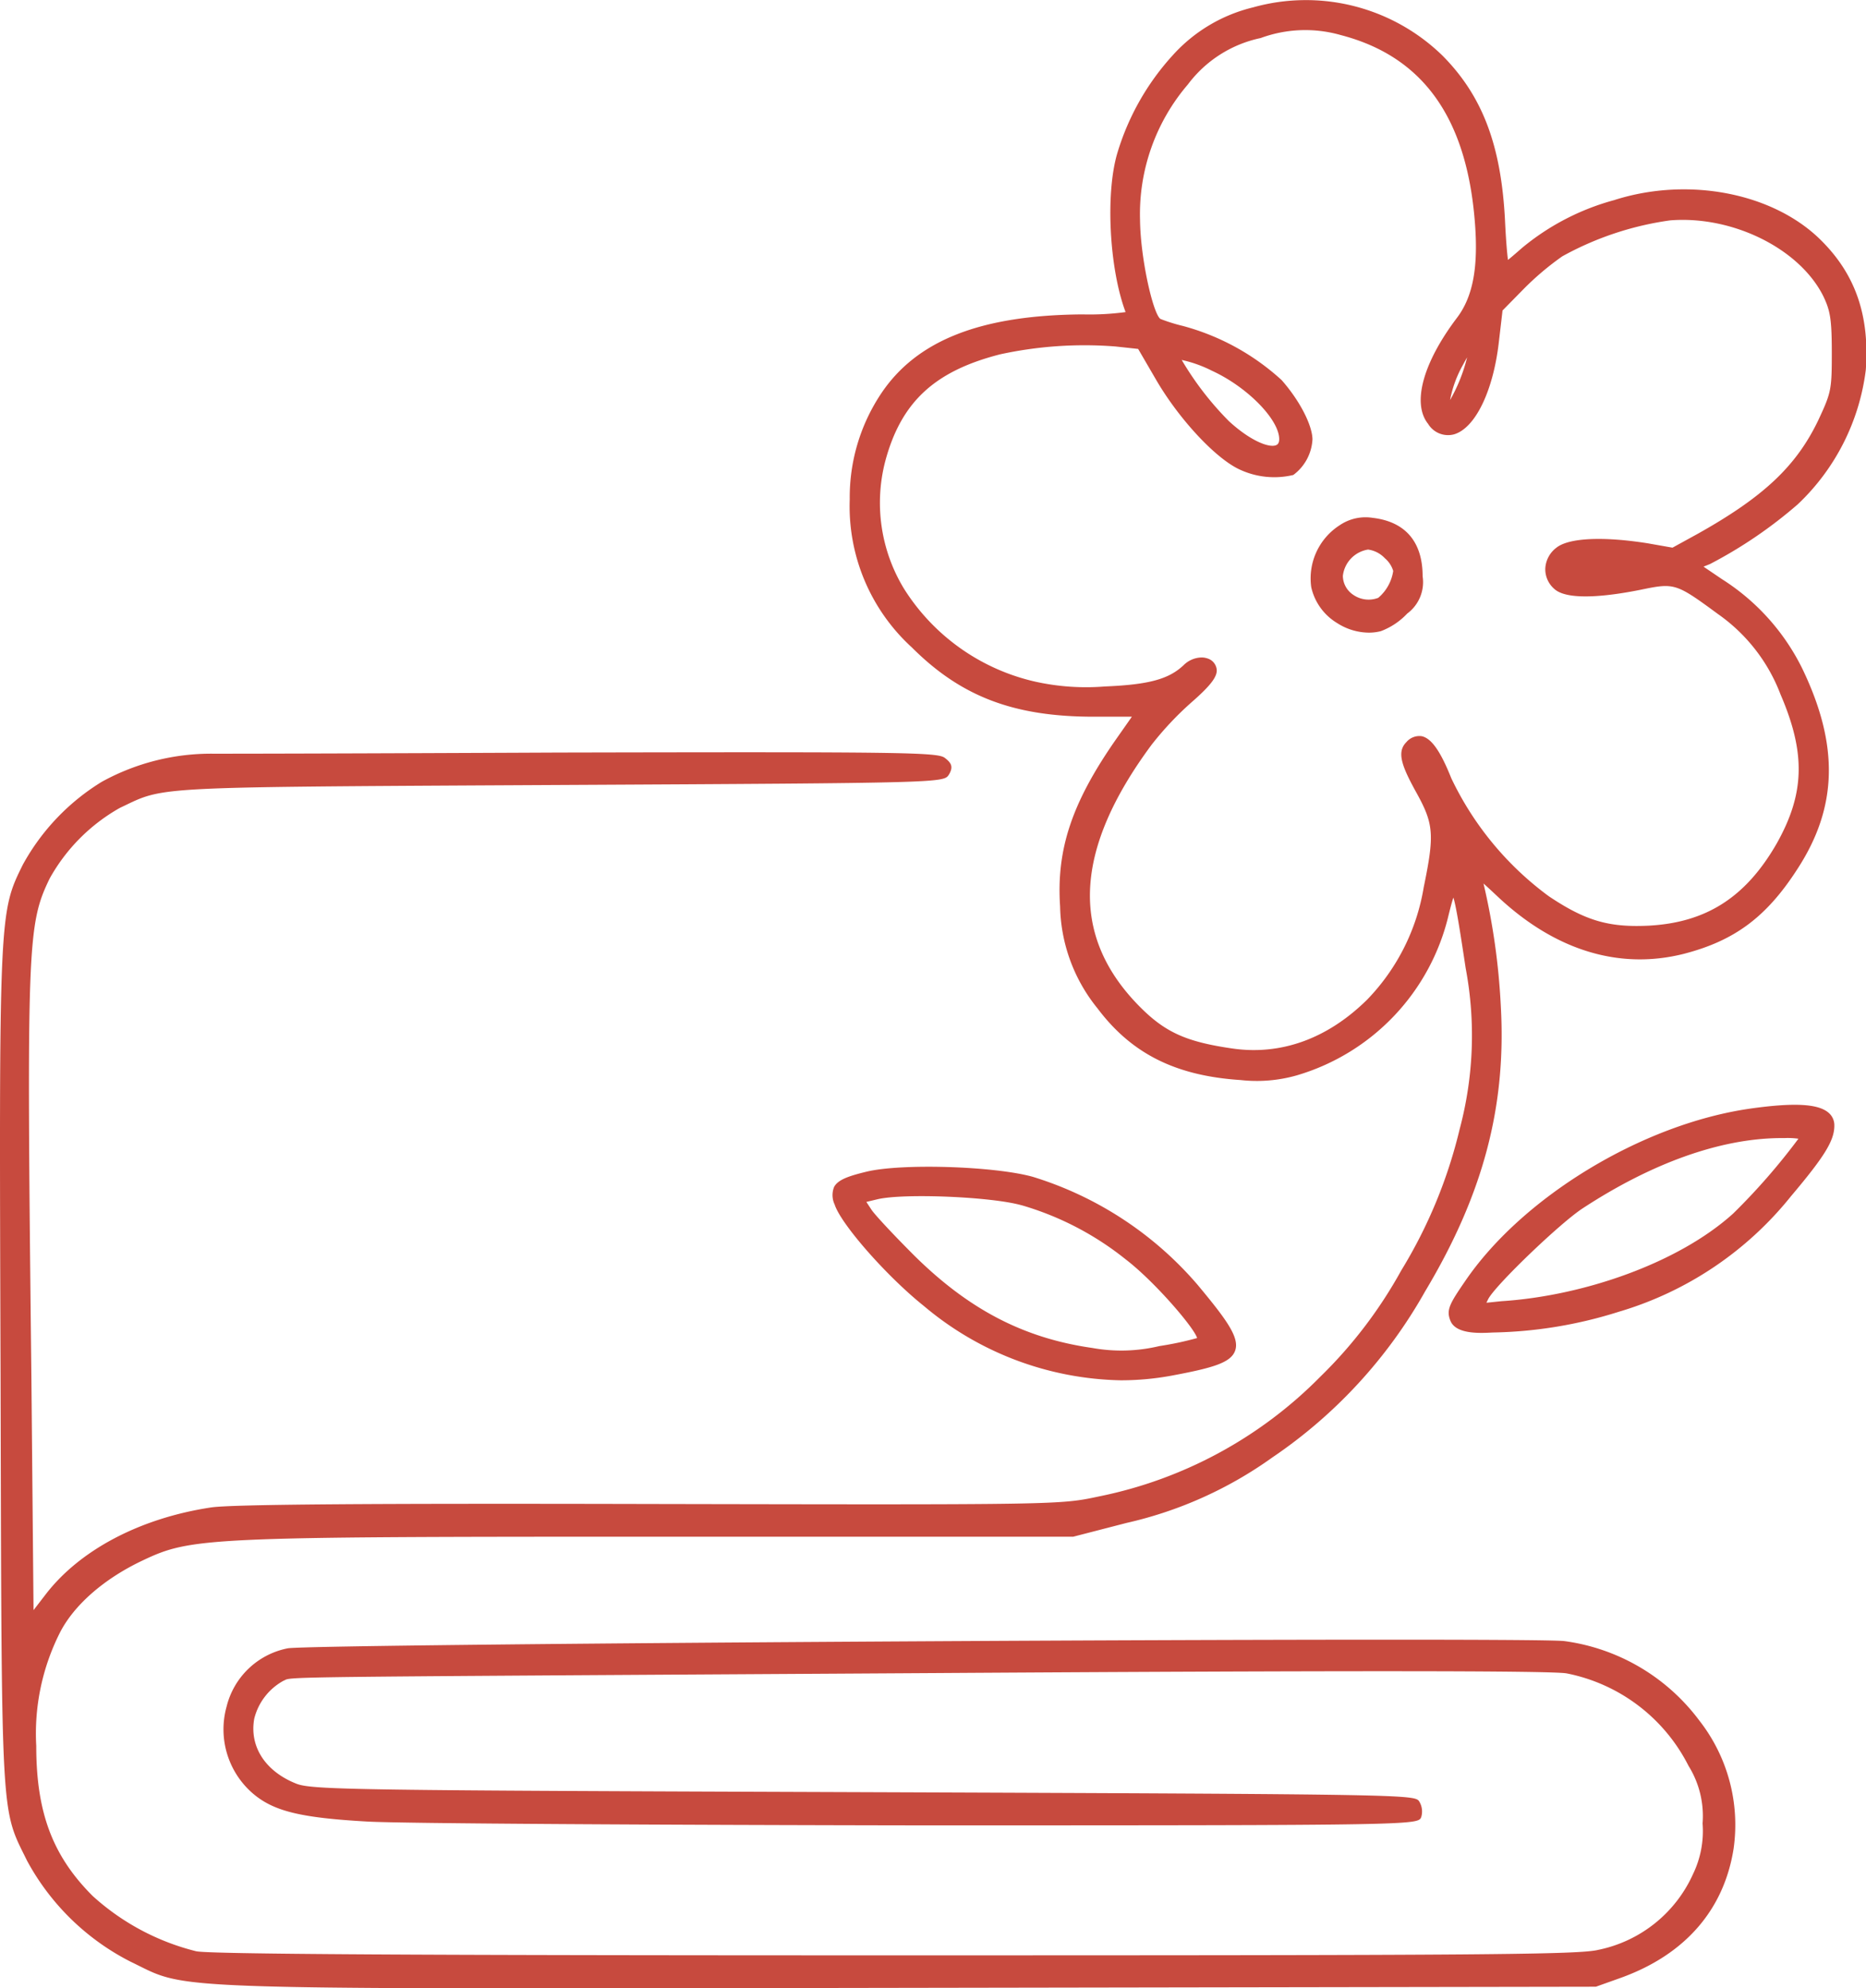 <svg xmlns="http://www.w3.org/2000/svg" width="152" height="162" viewBox="0 0 152 162">
    <g xmlns="http://www.w3.org/2000/svg" transform="translate(0 0)" clip-path="url(#clip-path-9)">
        <path d="M111.867,42.2a3.736,3.736,0,0,0-2.734.59l0,0a5.145,5.145,0,0,0-2.323,5.047,4.581,4.581,0,0,0,2.119,2.933,4.848,4.848,0,0,0,2.566.775,3.923,3.923,0,0,0,.987-.122,5.681,5.681,0,0,0,2.148-1.435,3.178,3.178,0,0,0,1.254-3.036c0-2.784-1.387-4.428-4.012-4.754m1.616,4.318a3.55,3.55,0,0,1-1.218,2.192,2.194,2.194,0,0,1-2.038-.246,1.873,1.873,0,0,1-.845-1.545,2.453,2.453,0,0,1,2.052-2.142,2.3,2.3,0,0,1,1.349.687l.014.016a2.174,2.174,0,0,1,.685,1.037m29.007,43.819h0c-8.732,1.274-18.463,7.176-23.138,14.033-1.292,1.877-1.561,2.372-1.206,3.247.468,1.154,2.575.992,3.475.951a35.979,35.979,0,0,0,10.225-1.685,28.2,28.2,0,0,0,14.044-9.424c2.736-3.242,3.527-4.528,3.527-5.743a1.332,1.332,0,0,0-.47-1.053c-.854-.741-2.844-.841-6.457-.327m2.932,2.388a6.425,6.425,0,0,1,1.069.056,52.168,52.168,0,0,1-5.32,6.1c-4.449,4.021-12.166,6.706-18.869,7.137l-1.227.126.156-.316c.635-1.175,5.892-6.217,7.706-7.388,5.619-3.676,11.143-5.65,15.976-5.711.19,0,.359,0,.508,0m-13.87-76.439a19.891,19.891,0,0,0-7.582,3.92c-.249.219-.8.7-1.137.972-.072-.529-.17-1.67-.242-3.228-.314-6.118-1.835-10.129-5.09-13.416A15.941,15.941,0,0,0,102.075.6a12.863,12.863,0,0,0-6.523,3.877,20.607,20.607,0,0,0-4.518,7.934c-1,3.274-.684,9.45.653,13.016a22.027,22.027,0,0,1-3.52.188c-8.292.063-13.5,2.115-16.4,6.462a15.217,15.217,0,0,0-2.549,8.6,15.559,15.559,0,0,0,5.059,12.071c4.012,4.01,8.307,5.646,14.823,5.646h3.1l-1.374,1.959c-3.529,5.09-4.783,8.875-4.473,13.5a13.584,13.584,0,0,0,3.054,8.312c2.774,3.689,6.365,5.486,11.646,5.831a11.9,11.9,0,0,0,4.577-.38A17.9,17.9,0,0,0,118,74.55c.1-.4.262-1.055.391-1.419.251.8.615,3.217,1,5.754a29.6,29.6,0,0,1-.49,13.109,39.689,39.689,0,0,1-4.763,11.523,37.055,37.055,0,0,1-6.579,8.64A35.073,35.073,0,0,1,89.5,121.925c-3.161.673-3.159.678-36.54.612-23.047-.054-34.084.029-35.773.282-5.775.874-10.687,3.461-13.475,7.094l-.98,1.272L2.56,112.47c-.4-35.582-.344-37.113,1.489-40.9a14.917,14.917,0,0,1,5.72-5.75l.492-.235c3.019-1.455,3.019-1.455,30.914-1.606l4.336-.023c31.347-.163,31.354-.178,31.784-.843.389-.648.188-.971-.344-1.372-.592-.452-3.529-.486-31.409-.427,0,0-19.927.093-28.169.093a18.439,18.439,0,0,0-9.08,2.289,18.127,18.127,0,0,0-6.425,6.739c-1.947,3.925-1.947,3.925-1.823,41.3l.011,4.283c.075,31.431.075,31.431,1.92,35.121l.231.468a19.765,19.765,0,0,0,8.448,8.23c.266.126.5.246.73.359C14.478,161.734,15,162,43.371,162c5.86,0,12.914-.011,21.416-.025l65.21-.108,2.04-.728c5.214-1.884,8.387-5.519,9.177-10.512a13.785,13.785,0,0,0-2.793-10.449,16.443,16.443,0,0,0-10.989-6.471c-2.881-.359-102.02.206-104,.59a6.4,6.4,0,0,0-4.977,4.758,6.9,6.9,0,0,0,2.1,7.031c1.694,1.471,3.879,2.015,9.347,2.323,2.8.167,24.814.282,45.12.312,40.48,0,40.489-.027,40.749-.68a1.567,1.567,0,0,0-.149-1.243c-.352-.587-.366-.612-45.366-.782-41.018-.149-44.851-.179-46.121-.693-2.524-1-3.836-3.028-3.423-5.3a4.859,4.859,0,0,1,2.372-3.08,1.472,1.472,0,0,0,.156-.074c.457-.24,1.86-.249,37.8-.466l15.275-.092c32.83-.208,50.091-.2,51.3.027a14.2,14.2,0,0,1,9.925,7.528,7.735,7.735,0,0,1,1.148,4.7,8.039,8.039,0,0,1-.779,4.125,10.833,10.833,0,0,1-7.681,6.165c-1.582.4-9.071.456-57.226.456-39.4,0-55.922-.1-57.022-.334a19.552,19.552,0,0,1-8.434-4.507c-3.262-3.26-4.593-6.8-4.593-12.216a18.254,18.254,0,0,1,1.86-9.1c1.127-2.314,3.617-4.514,6.834-6.03,3.956-1.871,5.142-1.923,42.3-1.923H87.426l4.336-1.121a32.8,32.8,0,0,0,11.877-5.334,39.96,39.96,0,0,0,12.449-13.536c4.729-7.9,6.629-15.078,6.163-23.262a55.5,55.5,0,0,0-1.4-9.934l-.011-.034c.292.257.719.657,1.24,1.145,4.643,4.329,9.868,5.91,15.1,4.582,4.128-1.071,6.715-3,9.222-6.889,3.289-5.043,3.418-10.076.42-16.321a18.069,18.069,0,0,0-6.557-7.313l-1.5-1.017.526-.212a36.659,36.659,0,0,0,7.164-4.88,18.147,18.147,0,0,0,5.529-10.942c.316-4.4-.829-7.736-3.6-10.51-3.843-3.873-10.759-5.255-16.823-3.344m4.677,28.341-2.015-.355c-3.658-.579-6.444-.447-7.447.362a2.262,2.262,0,0,0-.9,1.69,2.116,2.116,0,0,0,.73,1.66c1.161,1.075,4.928.5,7.074.065,2.727-.565,2.844-.529,6.281,2a14.1,14.1,0,0,1,5.079,6.541c2.061,4.788,1.974,8.086-.327,12.164-2.521,4.374-5.745,6.43-10.452,6.672-3.226.151-5.124-.407-8.1-2.4a25.568,25.568,0,0,1-7.944-9.618c-.876-2.2-1.62-3.256-2.411-3.421a1.379,1.379,0,0,0-1.245.484c-.8.8-.4,1.923.822,4.126,1.408,2.548,1.475,3.411.59,7.7a17.168,17.168,0,0,1-4.6,9.146c-3.24,3.206-7.067,4.582-11.064,3.978-3.771-.553-5.477-1.346-7.611-3.542C87.134,76.133,87.5,69.2,93.8,60.687a26.058,26.058,0,0,1,3.269-3.477c1.545-1.349,2.117-2.1,2.038-2.686a1.069,1.069,0,0,0-.743-.876,1.5,1.5,0,0,0-.493-.081,2.135,2.135,0,0,0-1.444.615c-1.216,1.157-2.842,1.6-6.444,1.749a19.072,19.072,0,0,1-5.65-.393,17.1,17.1,0,0,1-10.691-7.566A13.466,13.466,0,0,1,72.1,37.617c1.286-4.84,4-7.376,9.367-8.748a32.3,32.3,0,0,1,9.4-.64l1.844.2,1.48,2.544c1.875,3.211,4.864,6.41,6.807,7.289a6.658,6.658,0,0,0,4.352.436,3.859,3.859,0,0,0,1.561-2.917c-.032-1.193-1.066-3.174-2.514-4.815a19.354,19.354,0,0,0-8.052-4.412,13.7,13.7,0,0,1-1.825-.572c-.61-.459-1.624-4.952-1.656-8.075a16.231,16.231,0,0,1,3.9-11.028A9.96,9.96,0,0,1,102.692,3.1a10.5,10.5,0,0,1,6.511-.246c6.687,1.733,10.262,6.712,10.935,15.227.3,3.708-.158,6.132-1.494,7.862-2.747,3.649-3.633,6.941-2.316,8.588a1.9,1.9,0,0,0,2.1.861c1.733-.492,3.206-3.516,3.665-7.524l.3-2.571,1.7-1.73a23.1,23.1,0,0,1,3.17-2.684,25.3,25.3,0,0,1,8.784-2.928c5.084-.405,10.551,2.3,12.482,6.19.547,1.154.685,1.812.685,4.588,0,3.03-.041,3.238-1.12,5.544C146.3,38,143.634,40.5,138.278,43.5ZM100.107,34.316a25.2,25.2,0,0,1-3.848-4.989,10.289,10.289,0,0,1,2.472.884c2.863,1.313,5.47,3.969,5.47,5.571,0,.337-.138.438-.242.484-.565.253-2.11-.348-3.852-1.95m19.4-5.2a13.4,13.4,0,0,1-1.389,3.479,9.392,9.392,0,0,1,1.069-2.9c.113-.213.221-.405.319-.578M70.533,95.475c-1.437.35-2.275.649-2.589,1.229a1.787,1.787,0,0,0,.045,1.435c.513,1.6,4.247,5.851,7.266,8.264A25.6,25.6,0,0,0,91.3,112.459a22.758,22.758,0,0,0,4.094-.371c3.387-.632,4.86-1.053,5.215-2.038.384-1.066-.685-2.519-3.046-5.359A28.841,28.841,0,0,0,84.127,95.88c-3.167-.879-10.79-1.109-13.594-.405m12.675,2.718a24.448,24.448,0,0,1,8.481,4.408c2.352,1.8,5.6,5.589,5.824,6.416a26.11,26.11,0,0,1-3.079.655,13.305,13.305,0,0,1-5.452.153c-5.558-.793-10.024-3.107-14.48-7.5-1.663-1.663-3.136-3.237-3.491-3.73l-.44-.669.924-.221c2.173-.5,9.288-.2,11.714.493" transform="translate(0 0)" fill="#c74a3e"/>
    </g>
</svg>